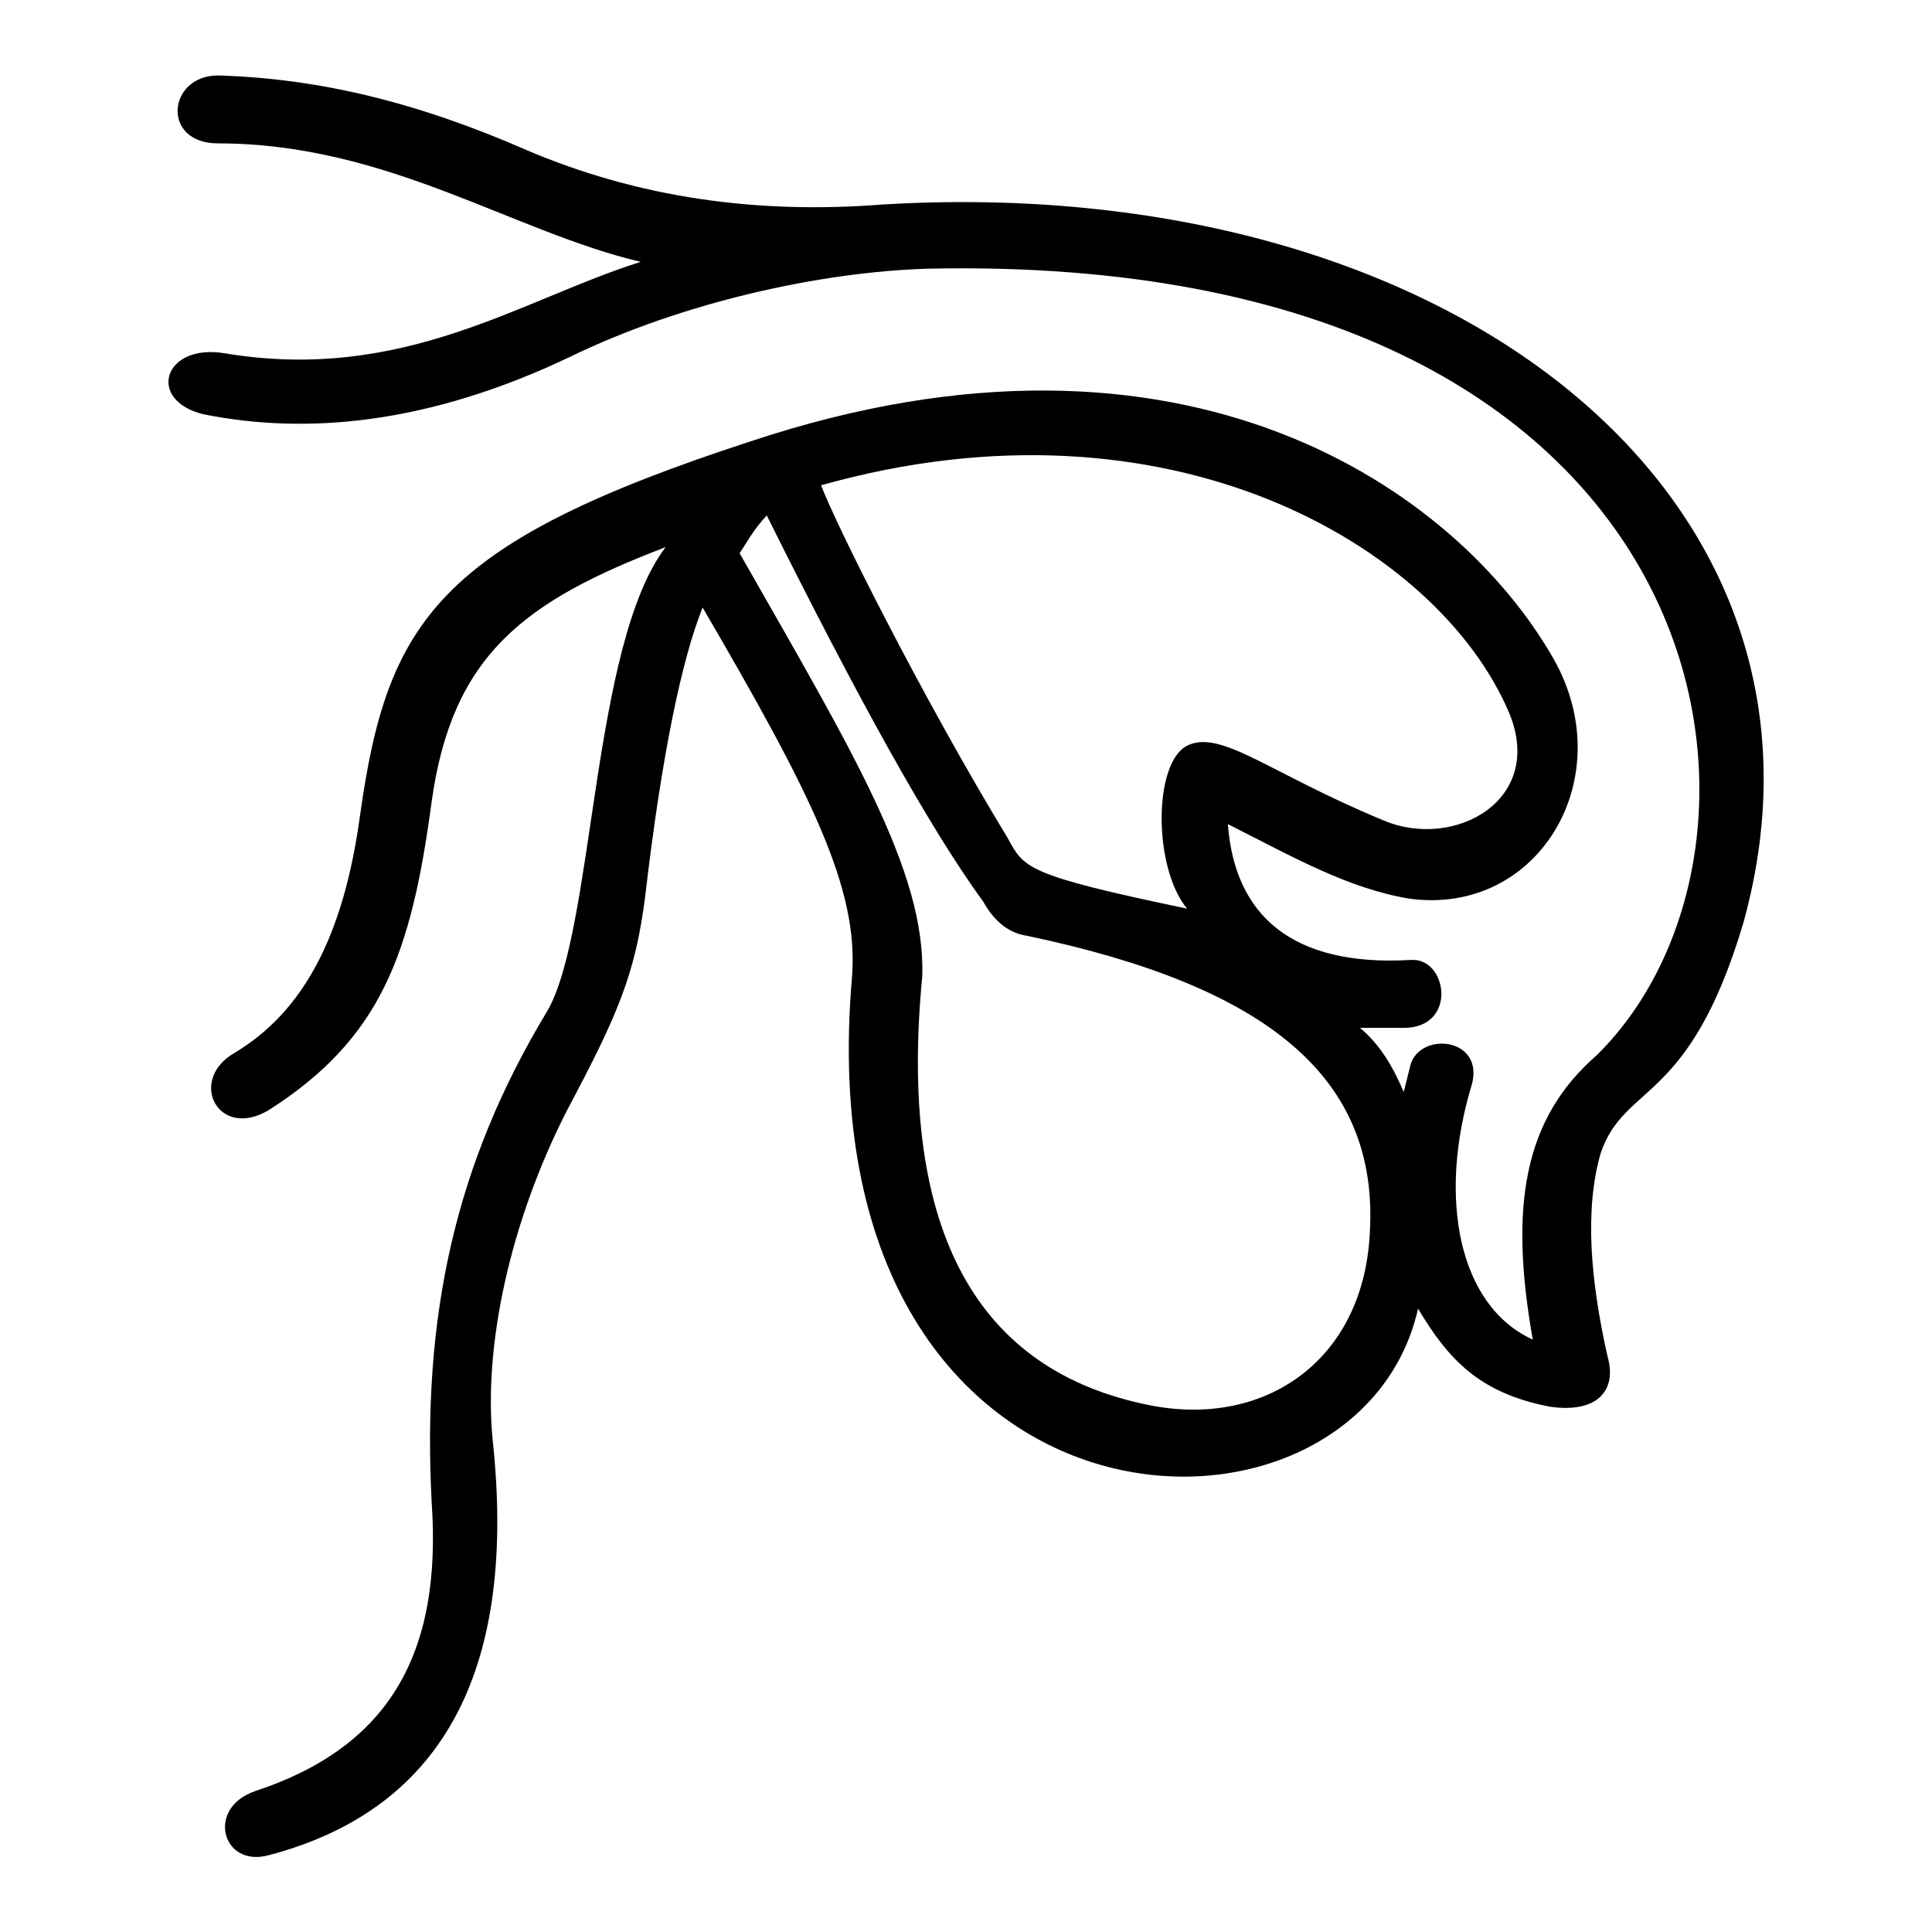 <?xml version="1.0" encoding="utf-8"?>
<!-- Svg Vector Icons : http://www.onlinewebfonts.com/icon -->
<!DOCTYPE svg PUBLIC "-//W3C//DTD SVG 1.1//EN" "http://www.w3.org/Graphics/SVG/1.1/DTD/svg11.dtd">
<svg version="1.1" xmlns="http://www.w3.org/2000/svg" xmlns:xlink="http://www.w3.org/1999/xlink" x="0px" y="0px" viewBox="0 0 256 256" enable-background="new 0 0 256 256" xml:space="preserve">
<g> <path fill="#000000" d="M108.8,64.3c1.8,4.9,13.5,28.3,24.7,46.7c2.2,4,2.2,4.9,23.8,9.4c-4.5-5.4-4.5-19.3,0-21.6 c4.5-2.2,10.8,3.6,26,9.9c9.4,4,21.6-2.7,16.6-14.4C190.5,72.4,155,51.3,108.8,64.3z M98,73.3c14.8,26,24.7,42.2,24.2,56.1 c-3.1,32.3,6.3,51.6,29.2,56.6c15.7,3.6,29.2-5.4,30.1-22.5c1.3-20.7-13.5-32.8-45.4-39.5c-2.7-0.4-4.5-2.2-5.8-4.5 c-7.2-9.9-16.6-26.9-28.7-51.2C99.8,70.2,98.9,72,98,73.3z M28.9,19c-7.6,0-6.7-9,0-9c13.5,0.4,26.5,3.6,40.9,9.9 c14.8,6.3,30.5,8.5,47.1,7.2c75-4.5,129.8,38.6,114.1,95.2c-7.2,24.2-15.7,21.1-18.9,30.5c-2.2,7.6-1.3,17.1,0.9,26.9 c1.3,4.5-1.3,7.6-7.6,6.7c-9.4-1.8-13.5-6.3-17.5-13c-8.1,35.9-81.7,33.2-75-44c0.9-11.7-5.4-24.2-19.8-48.9 c-2.7,6.7-5.4,19.3-7.6,38.2c-1.3,10.3-3.6,15.7-10.3,28.3c-7.6,14.8-11.2,31.4-9.9,44c3.1,29.2-5.8,48.5-29.6,54.8 c-6.3,1.8-8.5-6.3-1.8-8.5c17.5-5.8,24.7-18,23.3-38.2c-1.3-24.7,3.1-44.9,15.3-65.1c6.3-10.8,5.8-48.5,15.7-61.5 c-18.9,7.2-28.3,14.4-31,33.7c-2.7,20.2-6.7,31.4-21.6,40.9c-6.7,4-10.8-4-4.5-7.6c9-5.4,14.4-15.3,16.6-31.4 C51.3,82.3,58,72,99.4,58.5c57.9-19.3,93.8,6.7,106.4,28.7c9,15.7-1.8,34.1-18.9,31.9c-8.1-1.3-15.3-5.4-24.2-9.9 c0.9,12.1,8.5,18.9,24.2,18c4.9-0.4,6.3,9-0.9,9h-5.8c2.7,2.2,4.5,5.4,5.8,8.5l0.9-3.6c1.3-4.5,9.9-3.6,8.1,2.7 c-4.5,14.8-1.8,29.2,8.1,33.7c-3.1-17.5-1.3-29.2,8.5-37.7c28.7-28.3,17.5-106.4-88.5-104.2c-14.4,0.4-32.8,4.5-47.6,11.7 c-18.9,9-35,10.3-48.5,7.6c-7.6-1.8-5.4-9.4,2.7-8.1c23.8,4,39.5-7.2,55.2-12.1C67.9,30.7,51.3,19,28.9,19L28.9,19z"/></g>
</svg>